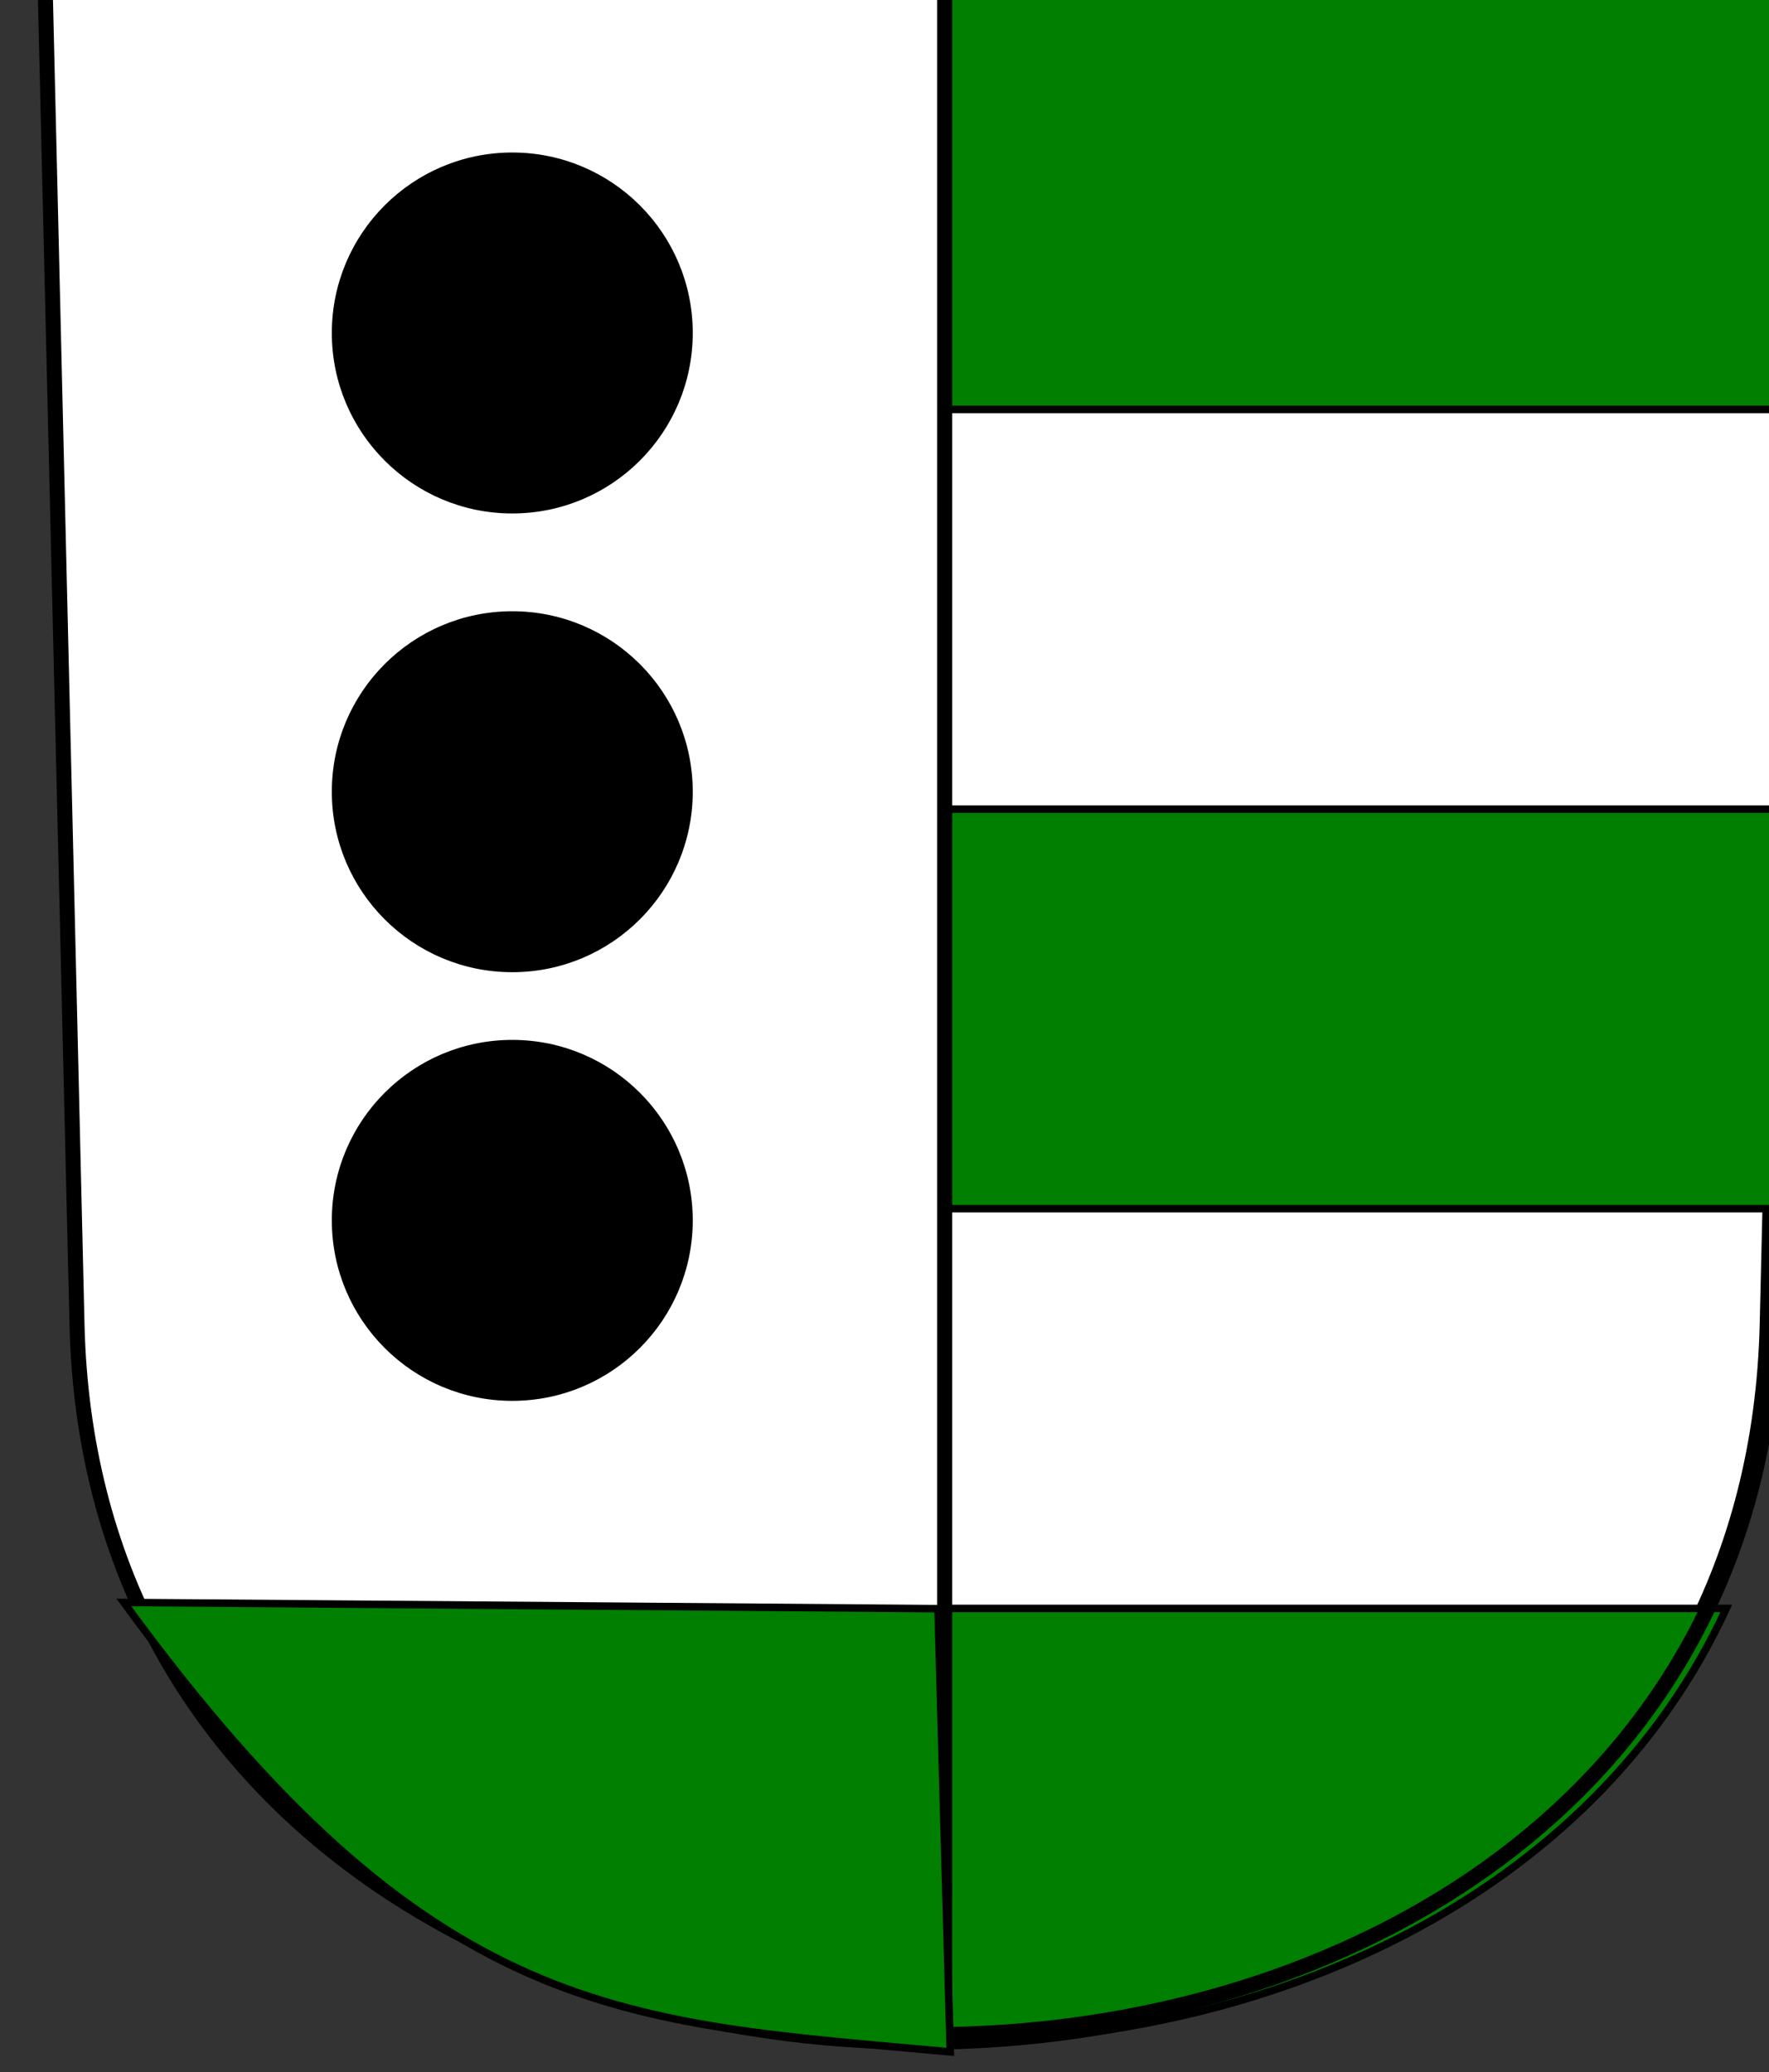 <?xml version="1.0"?><svg width="235.249" height="275.558" xmlns="http://www.w3.org/2000/svg">
 <rect width="100%" height="100%" fill="#333333" stroke="none"/>
 <title>green Crest balls</title>

 <g>
  <title>Layer 1</title>
  <g externalResourcesRequired="false" id="layer1">
   <path fill="#ffffff" fill-rule="evenodd" stroke="#000000" stroke-width="1.998" stroke-miterlimit="4" stroke-dashoffset="0" id="path13047" d="m5.999,-2.001l4.241,178.132c3.029,127.237 221.74,127.237 224.769,0l4.241,-178.132l-233.251,0z"/>
   <path fill="#007f00" fill-rule="evenodd" stroke="#000000" stroke-width="0.999" stroke-linecap="round" stroke-miterlimit="4" stroke-dashoffset="0" id="rect6295" d="m125.634,107.598l0,53.125l112.75,0l1.25,-53.125l-114,0z"/>
   <path fill="#007f00" fill-rule="evenodd" stroke="#000000" stroke-width="0.999" stroke-linecap="round" stroke-miterlimit="4" stroke-dashoffset="0" id="rect7266" d="m125.634,-1.996l0,56.438l115.281,0l1.344,-56.438l-116.625,0z"/>
   <path fill="#007f00" fill-rule="evenodd" stroke="#000000" stroke-width="0.999" stroke-linecap="round" stroke-miterlimit="4" stroke-dashoffset="0" id="rect7268" d="m125.634,213.879l0,57.688c43.096,0 86.176,-19.239 103.938,-57.688l-103.938,0z"/>
   <path fill="none" fill-rule="evenodd" stroke="#000000" stroke-width="1.998" stroke-miterlimit="4" stroke-dashoffset="0" id="path13064" d="m125.625,-2.001l0,273.56"/>
   <path fill="none" fill-rule="evenodd" stroke="#000000" stroke-width="1.998" stroke-miterlimit="4" stroke-dashoffset="0" id="path13058" d="m123.625,270.559c55.435,0 110.869,-31.809 112.384,-95.428l4.241,-178.132l-116.625,0"/>
   <path transform="rotate(81.027 75.166 242.378)" id="svg_2" fill="#007f00" fill-rule="evenodd" stroke="#000000" stroke-width="0.999" stroke-linecap="round" stroke-miterlimit="4" stroke-dashoffset="0" d="m54.779,188.97l-17.701,106.816c61.706,-31.622 65.423,-56.903 76.176,-99.233l-58.476,-7.583z"/>
   <ellipse ry="23" rx="23" id="svg_3" cy="44.279" cx="68.125" stroke-linejoin="null" stroke-width="1.998" stroke="#000000" fill="#000000"/>
   <ellipse id="svg_4" ry="23" rx="23" cy="105.279" cx="68.125" stroke-linejoin="null" stroke-width="1.998" stroke="#000000" fill="#000000"/>
   <ellipse id="svg_5" ry="23" rx="23" cy="162.279" cx="68.125" stroke-linejoin="null" stroke-width="1.998" stroke="#000000" fill="#000000"/>
  </g>
 </g>
</svg>